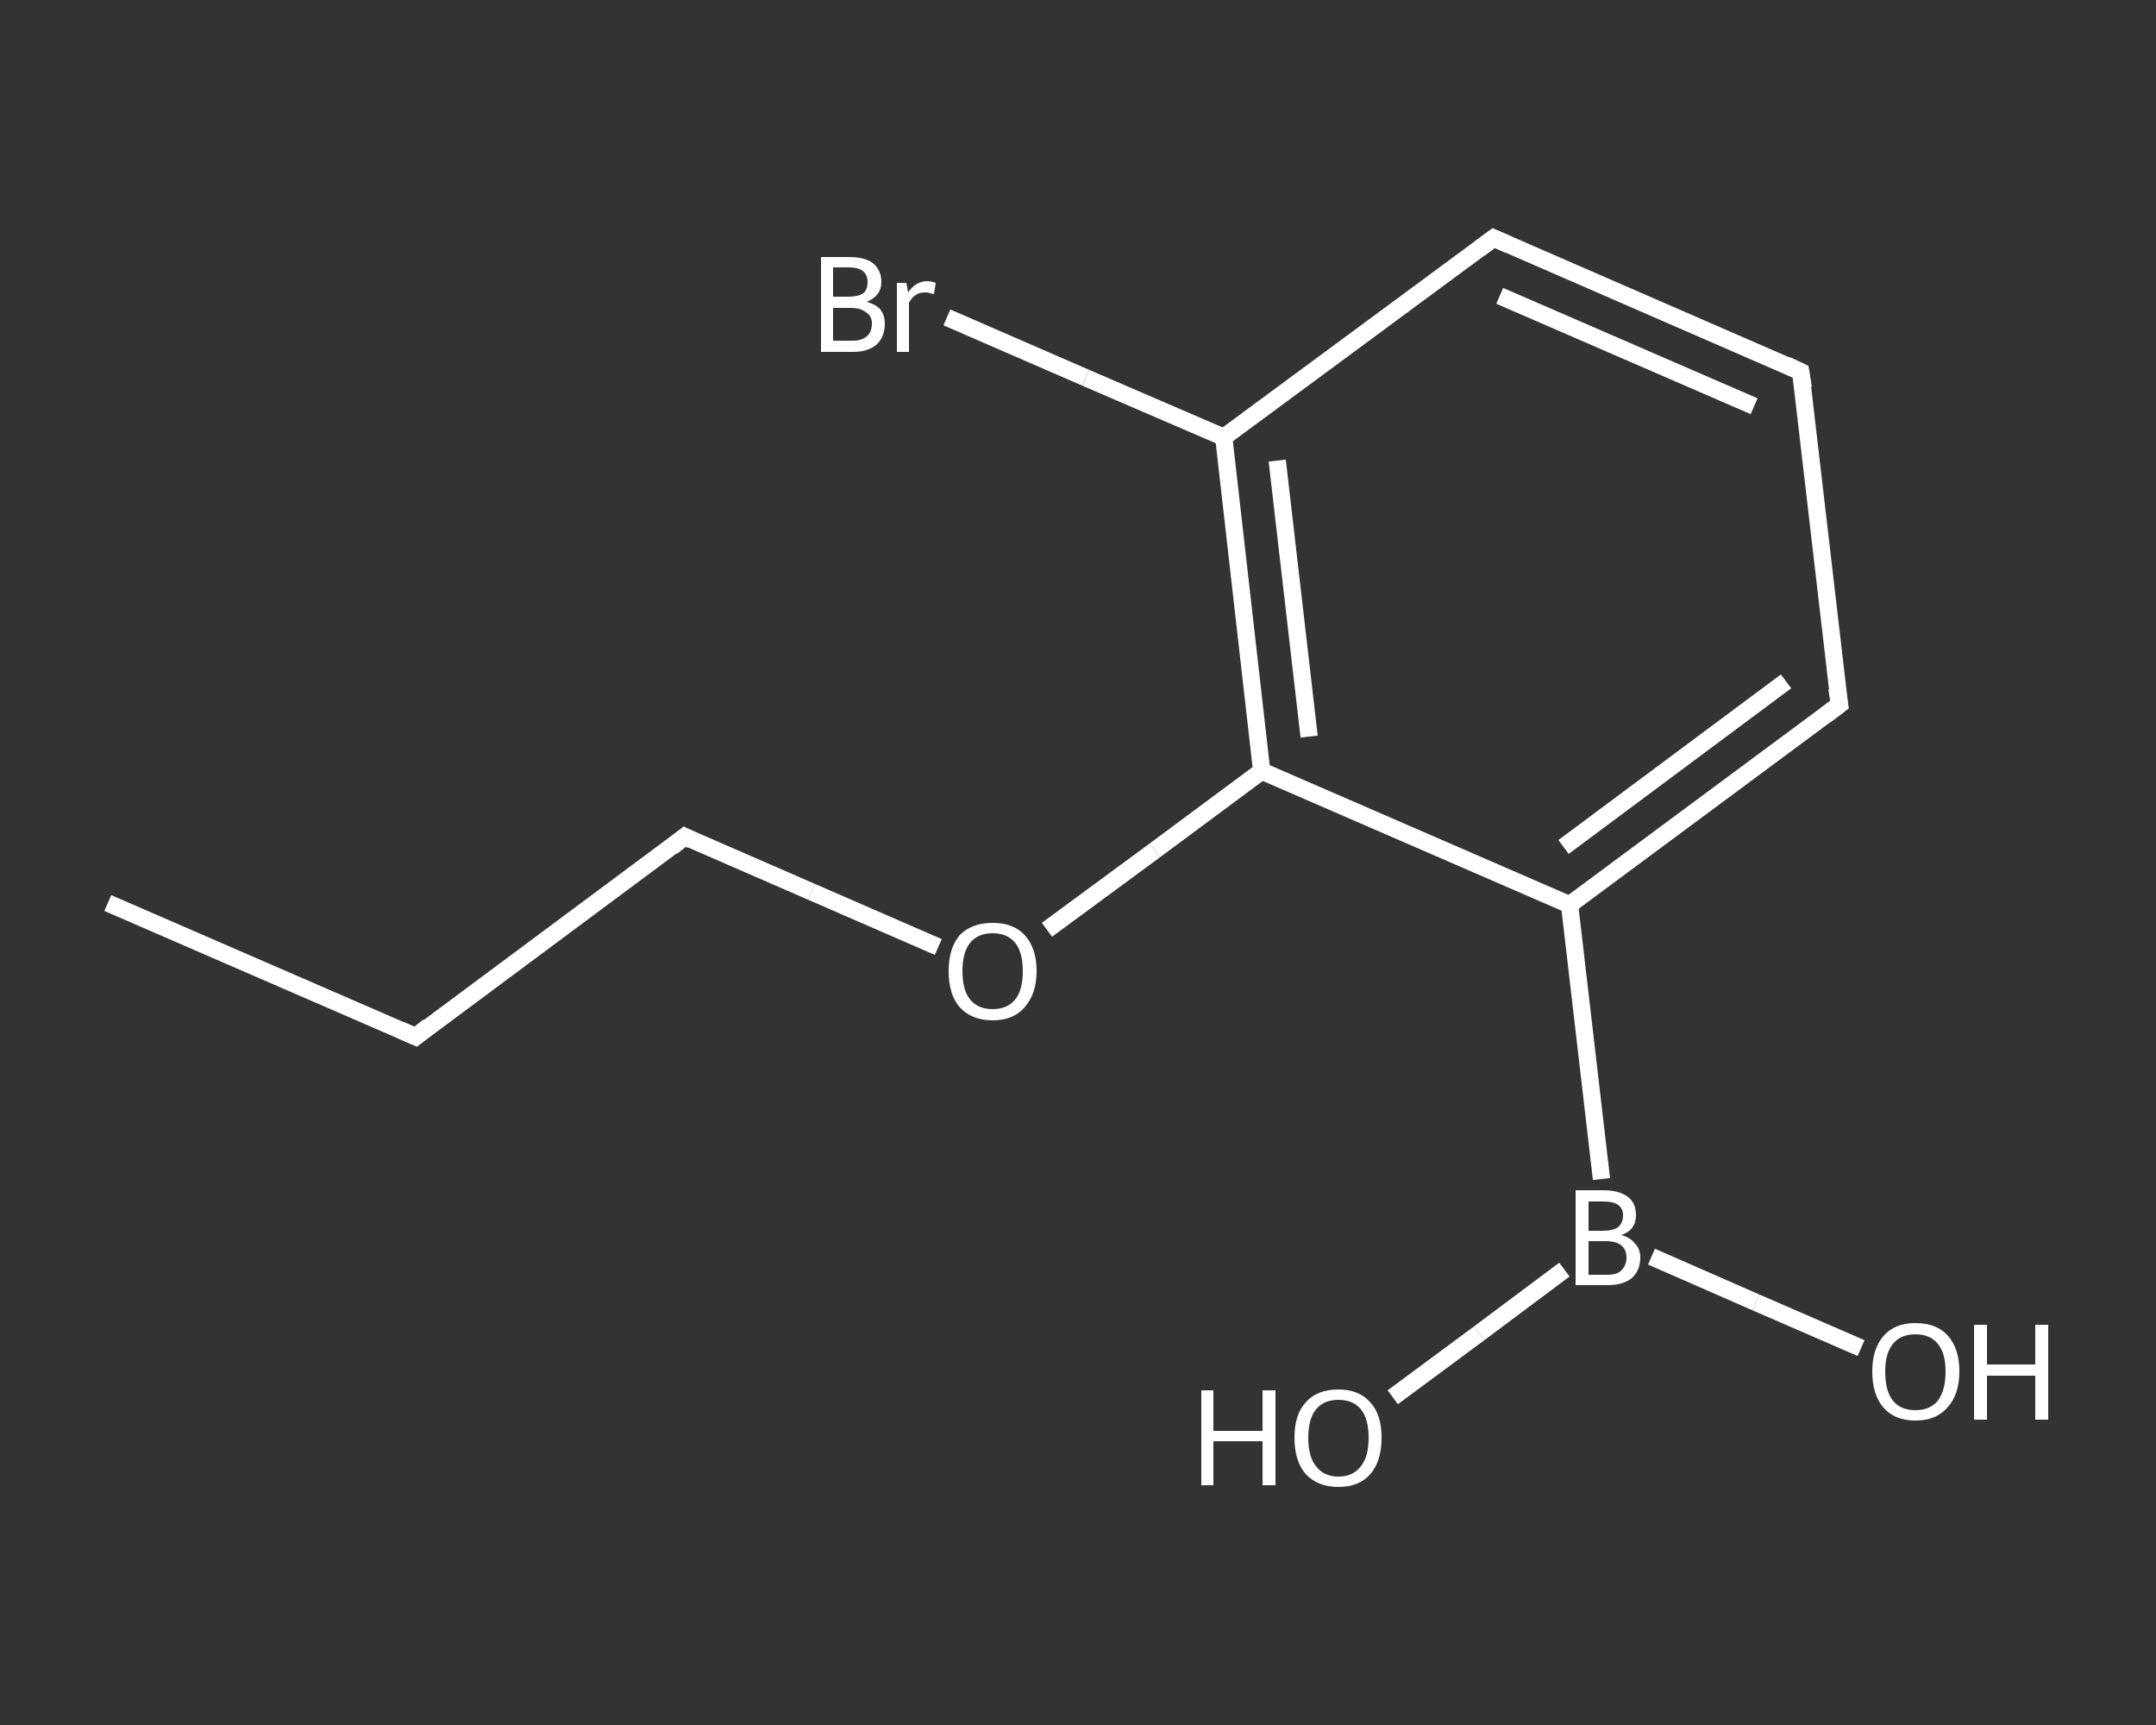 <?xml version='1.0' encoding='iso-8859-1'?>
<svg version='1.1' baseProfile='full'
              xmlns='http://www.w3.org/2000/svg'
                      xmlns:rdkit='http://www.rdkit.org/xml'
                      xmlns:xlink='http://www.w3.org/1999/xlink'
                  xml:space='preserve'
width='250px' height='200px' viewBox='0 0 250 200'>
<rect x="0" y="0" width="250" height="200" fill="#333333" stroke="none"/>
<!-- END OF HEADER -->
<rect style='opacity:1.0;fill:transparent;stroke:none' width='250.0' height='200.0' x='0.0' y='0.0'> </rect>
<path class='bond-0 atom-0 atom-1' d='M 12.5,104.7 L 48.2,120.2' style='fill:none;fill-rule:evenodd;stroke:#FFFFFF;stroke-width:2.0px;stroke-linecap:butt;stroke-linejoin:miter;stroke-opacity:1' />
<path class='bond-1 atom-1 atom-2' d='M 48.2,120.2 L 79.4,97.0' style='fill:none;fill-rule:evenodd;stroke:#FFFFFF;stroke-width:2.0px;stroke-linecap:butt;stroke-linejoin:miter;stroke-opacity:1' />
<path class='bond-2 atom-2 atom-3' d='M 79.4,97.0 L 94.1,103.4' style='fill:none;fill-rule:evenodd;stroke:#FFFFFF;stroke-width:2.0px;stroke-linecap:butt;stroke-linejoin:miter;stroke-opacity:1' />
<path class='bond-2 atom-2 atom-3' d='M 94.1,103.4 L 108.8,109.8' style='fill:none;fill-rule:evenodd;stroke:#FFFFFF;stroke-width:2.0px;stroke-linecap:butt;stroke-linejoin:miter;stroke-opacity:1' />
<path class='bond-3 atom-3 atom-4' d='M 121.4,107.8 L 133.9,98.6' style='fill:none;fill-rule:evenodd;stroke:#FFFFFF;stroke-width:2.0px;stroke-linecap:butt;stroke-linejoin:miter;stroke-opacity:1' />
<path class='bond-3 atom-3 atom-4' d='M 133.9,98.6 L 146.3,89.4' style='fill:none;fill-rule:evenodd;stroke:#FFFFFF;stroke-width:2.0px;stroke-linecap:butt;stroke-linejoin:miter;stroke-opacity:1' />
<path class='bond-4 atom-4 atom-5' d='M 146.3,89.4 L 141.9,50.7' style='fill:none;fill-rule:evenodd;stroke:#FFFFFF;stroke-width:2.0px;stroke-linecap:butt;stroke-linejoin:miter;stroke-opacity:1' />
<path class='bond-4 atom-4 atom-5' d='M 151.8,85.4 L 148.1,53.4' style='fill:none;fill-rule:evenodd;stroke:#FFFFFF;stroke-width:2.0px;stroke-linecap:butt;stroke-linejoin:miter;stroke-opacity:1' />
<path class='bond-5 atom-5 atom-6' d='M 141.9,50.7 L 125.9,43.8' style='fill:none;fill-rule:evenodd;stroke:#FFFFFF;stroke-width:2.0px;stroke-linecap:butt;stroke-linejoin:miter;stroke-opacity:1' />
<path class='bond-5 atom-5 atom-6' d='M 125.9,43.8 L 109.8,36.8' style='fill:none;fill-rule:evenodd;stroke:#FFFFFF;stroke-width:2.0px;stroke-linecap:butt;stroke-linejoin:miter;stroke-opacity:1' />
<path class='bond-6 atom-5 atom-7' d='M 141.9,50.7 L 173.2,27.6' style='fill:none;fill-rule:evenodd;stroke:#FFFFFF;stroke-width:2.0px;stroke-linecap:butt;stroke-linejoin:miter;stroke-opacity:1' />
<path class='bond-7 atom-7 atom-8' d='M 173.2,27.6 L 208.8,43.1' style='fill:none;fill-rule:evenodd;stroke:#FFFFFF;stroke-width:2.0px;stroke-linecap:butt;stroke-linejoin:miter;stroke-opacity:1' />
<path class='bond-7 atom-7 atom-8' d='M 173.9,34.3 L 203.4,47.1' style='fill:none;fill-rule:evenodd;stroke:#FFFFFF;stroke-width:2.0px;stroke-linecap:butt;stroke-linejoin:miter;stroke-opacity:1' />
<path class='bond-8 atom-8 atom-9' d='M 208.8,43.1 L 213.3,81.7' style='fill:none;fill-rule:evenodd;stroke:#FFFFFF;stroke-width:2.0px;stroke-linecap:butt;stroke-linejoin:miter;stroke-opacity:1' />
<path class='bond-9 atom-9 atom-10' d='M 213.3,81.7 L 182.0,104.9' style='fill:none;fill-rule:evenodd;stroke:#FFFFFF;stroke-width:2.0px;stroke-linecap:butt;stroke-linejoin:miter;stroke-opacity:1' />
<path class='bond-9 atom-9 atom-10' d='M 207.1,79.0 L 181.3,98.2' style='fill:none;fill-rule:evenodd;stroke:#FFFFFF;stroke-width:2.0px;stroke-linecap:butt;stroke-linejoin:miter;stroke-opacity:1' />
<path class='bond-10 atom-10 atom-11' d='M 182.0,104.9 L 185.7,136.7' style='fill:none;fill-rule:evenodd;stroke:#FFFFFF;stroke-width:2.0px;stroke-linecap:butt;stroke-linejoin:miter;stroke-opacity:1' />
<path class='bond-11 atom-11 atom-12' d='M 191.5,145.7 L 203.6,151.0' style='fill:none;fill-rule:evenodd;stroke:#FFFFFF;stroke-width:2.0px;stroke-linecap:butt;stroke-linejoin:miter;stroke-opacity:1' />
<path class='bond-11 atom-11 atom-12' d='M 203.6,151.0 L 215.8,156.3' style='fill:none;fill-rule:evenodd;stroke:#FFFFFF;stroke-width:2.0px;stroke-linecap:butt;stroke-linejoin:miter;stroke-opacity:1' />
<path class='bond-12 atom-11 atom-13' d='M 181.4,147.2 L 171.5,154.6' style='fill:none;fill-rule:evenodd;stroke:#FFFFFF;stroke-width:2.0px;stroke-linecap:butt;stroke-linejoin:miter;stroke-opacity:1' />
<path class='bond-12 atom-11 atom-13' d='M 171.5,154.6 L 161.5,162.0' style='fill:none;fill-rule:evenodd;stroke:#FFFFFF;stroke-width:2.0px;stroke-linecap:butt;stroke-linejoin:miter;stroke-opacity:1' />
<path class='bond-13 atom-10 atom-4' d='M 182.0,104.9 L 146.3,89.4' style='fill:none;fill-rule:evenodd;stroke:#FFFFFF;stroke-width:2.0px;stroke-linecap:butt;stroke-linejoin:miter;stroke-opacity:1' />
<path d='M 46.4,119.4 L 48.2,120.2 L 49.7,119.0' style='fill:none;stroke:#FFFFFF;stroke-width:2.0px;stroke-linecap:butt;stroke-linejoin:miter;stroke-opacity:1;' />
<path d='M 77.9,98.2 L 79.4,97.0 L 80.2,97.4' style='fill:none;stroke:#FFFFFF;stroke-width:2.0px;stroke-linecap:butt;stroke-linejoin:miter;stroke-opacity:1;' />
<path d='M 171.6,28.8 L 173.2,27.6 L 175.0,28.4' style='fill:none;stroke:#FFFFFF;stroke-width:2.0px;stroke-linecap:butt;stroke-linejoin:miter;stroke-opacity:1;' />
<path d='M 207.1,42.3 L 208.8,43.1 L 209.1,45.0' style='fill:none;stroke:#FFFFFF;stroke-width:2.0px;stroke-linecap:butt;stroke-linejoin:miter;stroke-opacity:1;' />
<path d='M 213.0,79.8 L 213.3,81.7 L 211.7,82.9' style='fill:none;stroke:#FFFFFF;stroke-width:2.0px;stroke-linecap:butt;stroke-linejoin:miter;stroke-opacity:1;' />
<path class='atom-3' d='M 110.0 112.6
Q 110.0 109.9, 111.3 108.4
Q 112.7 107.0, 115.1 107.0
Q 117.5 107.0, 118.8 108.4
Q 120.2 109.9, 120.2 112.6
Q 120.2 115.2, 118.8 116.8
Q 117.5 118.3, 115.1 118.3
Q 112.7 118.3, 111.3 116.8
Q 110.0 115.3, 110.0 112.6
M 115.1 117.0
Q 116.8 117.0, 117.7 115.9
Q 118.6 114.8, 118.6 112.6
Q 118.6 110.4, 117.7 109.3
Q 116.8 108.2, 115.1 108.2
Q 113.4 108.2, 112.5 109.3
Q 111.6 110.4, 111.6 112.6
Q 111.6 114.8, 112.5 115.9
Q 113.4 117.0, 115.1 117.0
' fill='#FFFFFF'/>
<path class='atom-6' d='M 100.5 35.0
Q 101.6 35.3, 102.1 35.9
Q 102.6 36.6, 102.6 37.5
Q 102.6 39.0, 101.7 39.9
Q 100.7 40.8, 98.9 40.8
L 95.2 40.8
L 95.2 29.8
L 98.4 29.8
Q 100.3 29.8, 101.2 30.5
Q 102.2 31.3, 102.2 32.7
Q 102.2 34.3, 100.5 35.0
M 96.6 31.0
L 96.6 34.4
L 98.4 34.4
Q 99.5 34.4, 100.1 34.0
Q 100.6 33.6, 100.6 32.7
Q 100.6 31.0, 98.4 31.0
L 96.6 31.0
M 98.9 39.5
Q 99.9 39.5, 100.5 39.0
Q 101.1 38.5, 101.1 37.5
Q 101.1 36.6, 100.4 36.2
Q 99.8 35.7, 98.6 35.7
L 96.6 35.7
L 96.6 39.5
L 98.9 39.5
' fill='#FFFFFF'/>
<path class='atom-6' d='M 105.1 32.8
L 105.3 33.9
Q 106.2 32.6, 107.5 32.6
Q 108.0 32.6, 108.5 32.8
L 108.3 34.1
Q 107.6 33.9, 107.3 33.9
Q 106.6 33.9, 106.2 34.2
Q 105.8 34.4, 105.4 35.1
L 105.4 40.8
L 104.0 40.8
L 104.0 32.8
L 105.1 32.8
' fill='#FFFFFF'/>
<path class='atom-11' d='M 188.0 143.2
Q 189.1 143.5, 189.6 144.2
Q 190.2 144.8, 190.2 145.8
Q 190.2 147.3, 189.2 148.2
Q 188.2 149.0, 186.4 149.0
L 182.7 149.0
L 182.7 138.0
L 185.9 138.0
Q 187.8 138.0, 188.8 138.8
Q 189.7 139.5, 189.7 140.9
Q 189.7 142.6, 188.0 143.2
M 184.2 139.3
L 184.2 142.7
L 185.9 142.7
Q 187.0 142.7, 187.6 142.3
Q 188.2 141.8, 188.2 140.9
Q 188.2 139.3, 185.9 139.3
L 184.2 139.3
M 186.4 147.8
Q 187.5 147.8, 188.0 147.3
Q 188.6 146.7, 188.6 145.8
Q 188.6 144.9, 188.0 144.4
Q 187.4 143.9, 186.2 143.9
L 184.2 143.9
L 184.2 147.8
L 186.4 147.8
' fill='#FFFFFF'/>
<path class='atom-12' d='M 217.1 159.0
Q 217.1 156.4, 218.4 154.9
Q 219.7 153.4, 222.1 153.4
Q 224.6 153.4, 225.9 154.9
Q 227.2 156.4, 227.2 159.0
Q 227.2 161.7, 225.8 163.2
Q 224.5 164.7, 222.1 164.7
Q 219.7 164.7, 218.4 163.2
Q 217.1 161.7, 217.1 159.0
M 222.1 163.5
Q 223.8 163.5, 224.7 162.4
Q 225.6 161.2, 225.6 159.0
Q 225.6 156.9, 224.7 155.8
Q 223.8 154.7, 222.1 154.7
Q 220.4 154.7, 219.5 155.8
Q 218.6 156.9, 218.6 159.0
Q 218.6 161.3, 219.5 162.4
Q 220.4 163.5, 222.1 163.5
' fill='#FFFFFF'/>
<path class='atom-12' d='M 228.9 153.6
L 230.4 153.6
L 230.4 158.2
L 236.0 158.2
L 236.0 153.6
L 237.5 153.6
L 237.5 164.6
L 236.0 164.6
L 236.0 159.5
L 230.4 159.5
L 230.4 164.6
L 228.9 164.6
L 228.9 153.6
' fill='#FFFFFF'/>
<path class='atom-13' d='M 139.3 161.2
L 140.7 161.2
L 140.7 165.9
L 146.4 165.9
L 146.4 161.2
L 147.9 161.2
L 147.9 172.2
L 146.4 172.2
L 146.4 167.1
L 140.7 167.1
L 140.7 172.2
L 139.3 172.2
L 139.3 161.2
' fill='#FFFFFF'/>
<path class='atom-13' d='M 150.1 166.7
Q 150.1 164.0, 151.4 162.6
Q 152.7 161.1, 155.2 161.1
Q 157.6 161.1, 158.9 162.6
Q 160.2 164.0, 160.2 166.7
Q 160.2 169.4, 158.9 170.9
Q 157.6 172.4, 155.2 172.4
Q 152.8 172.4, 151.4 170.9
Q 150.1 169.4, 150.1 166.7
M 155.2 171.2
Q 156.9 171.2, 157.8 170.0
Q 158.7 168.9, 158.7 166.7
Q 158.7 164.5, 157.8 163.4
Q 156.9 162.3, 155.2 162.3
Q 153.5 162.3, 152.6 163.4
Q 151.7 164.5, 151.7 166.7
Q 151.7 168.9, 152.6 170.0
Q 153.5 171.2, 155.2 171.2
' fill='#FFFFFF'/>
</svg>
